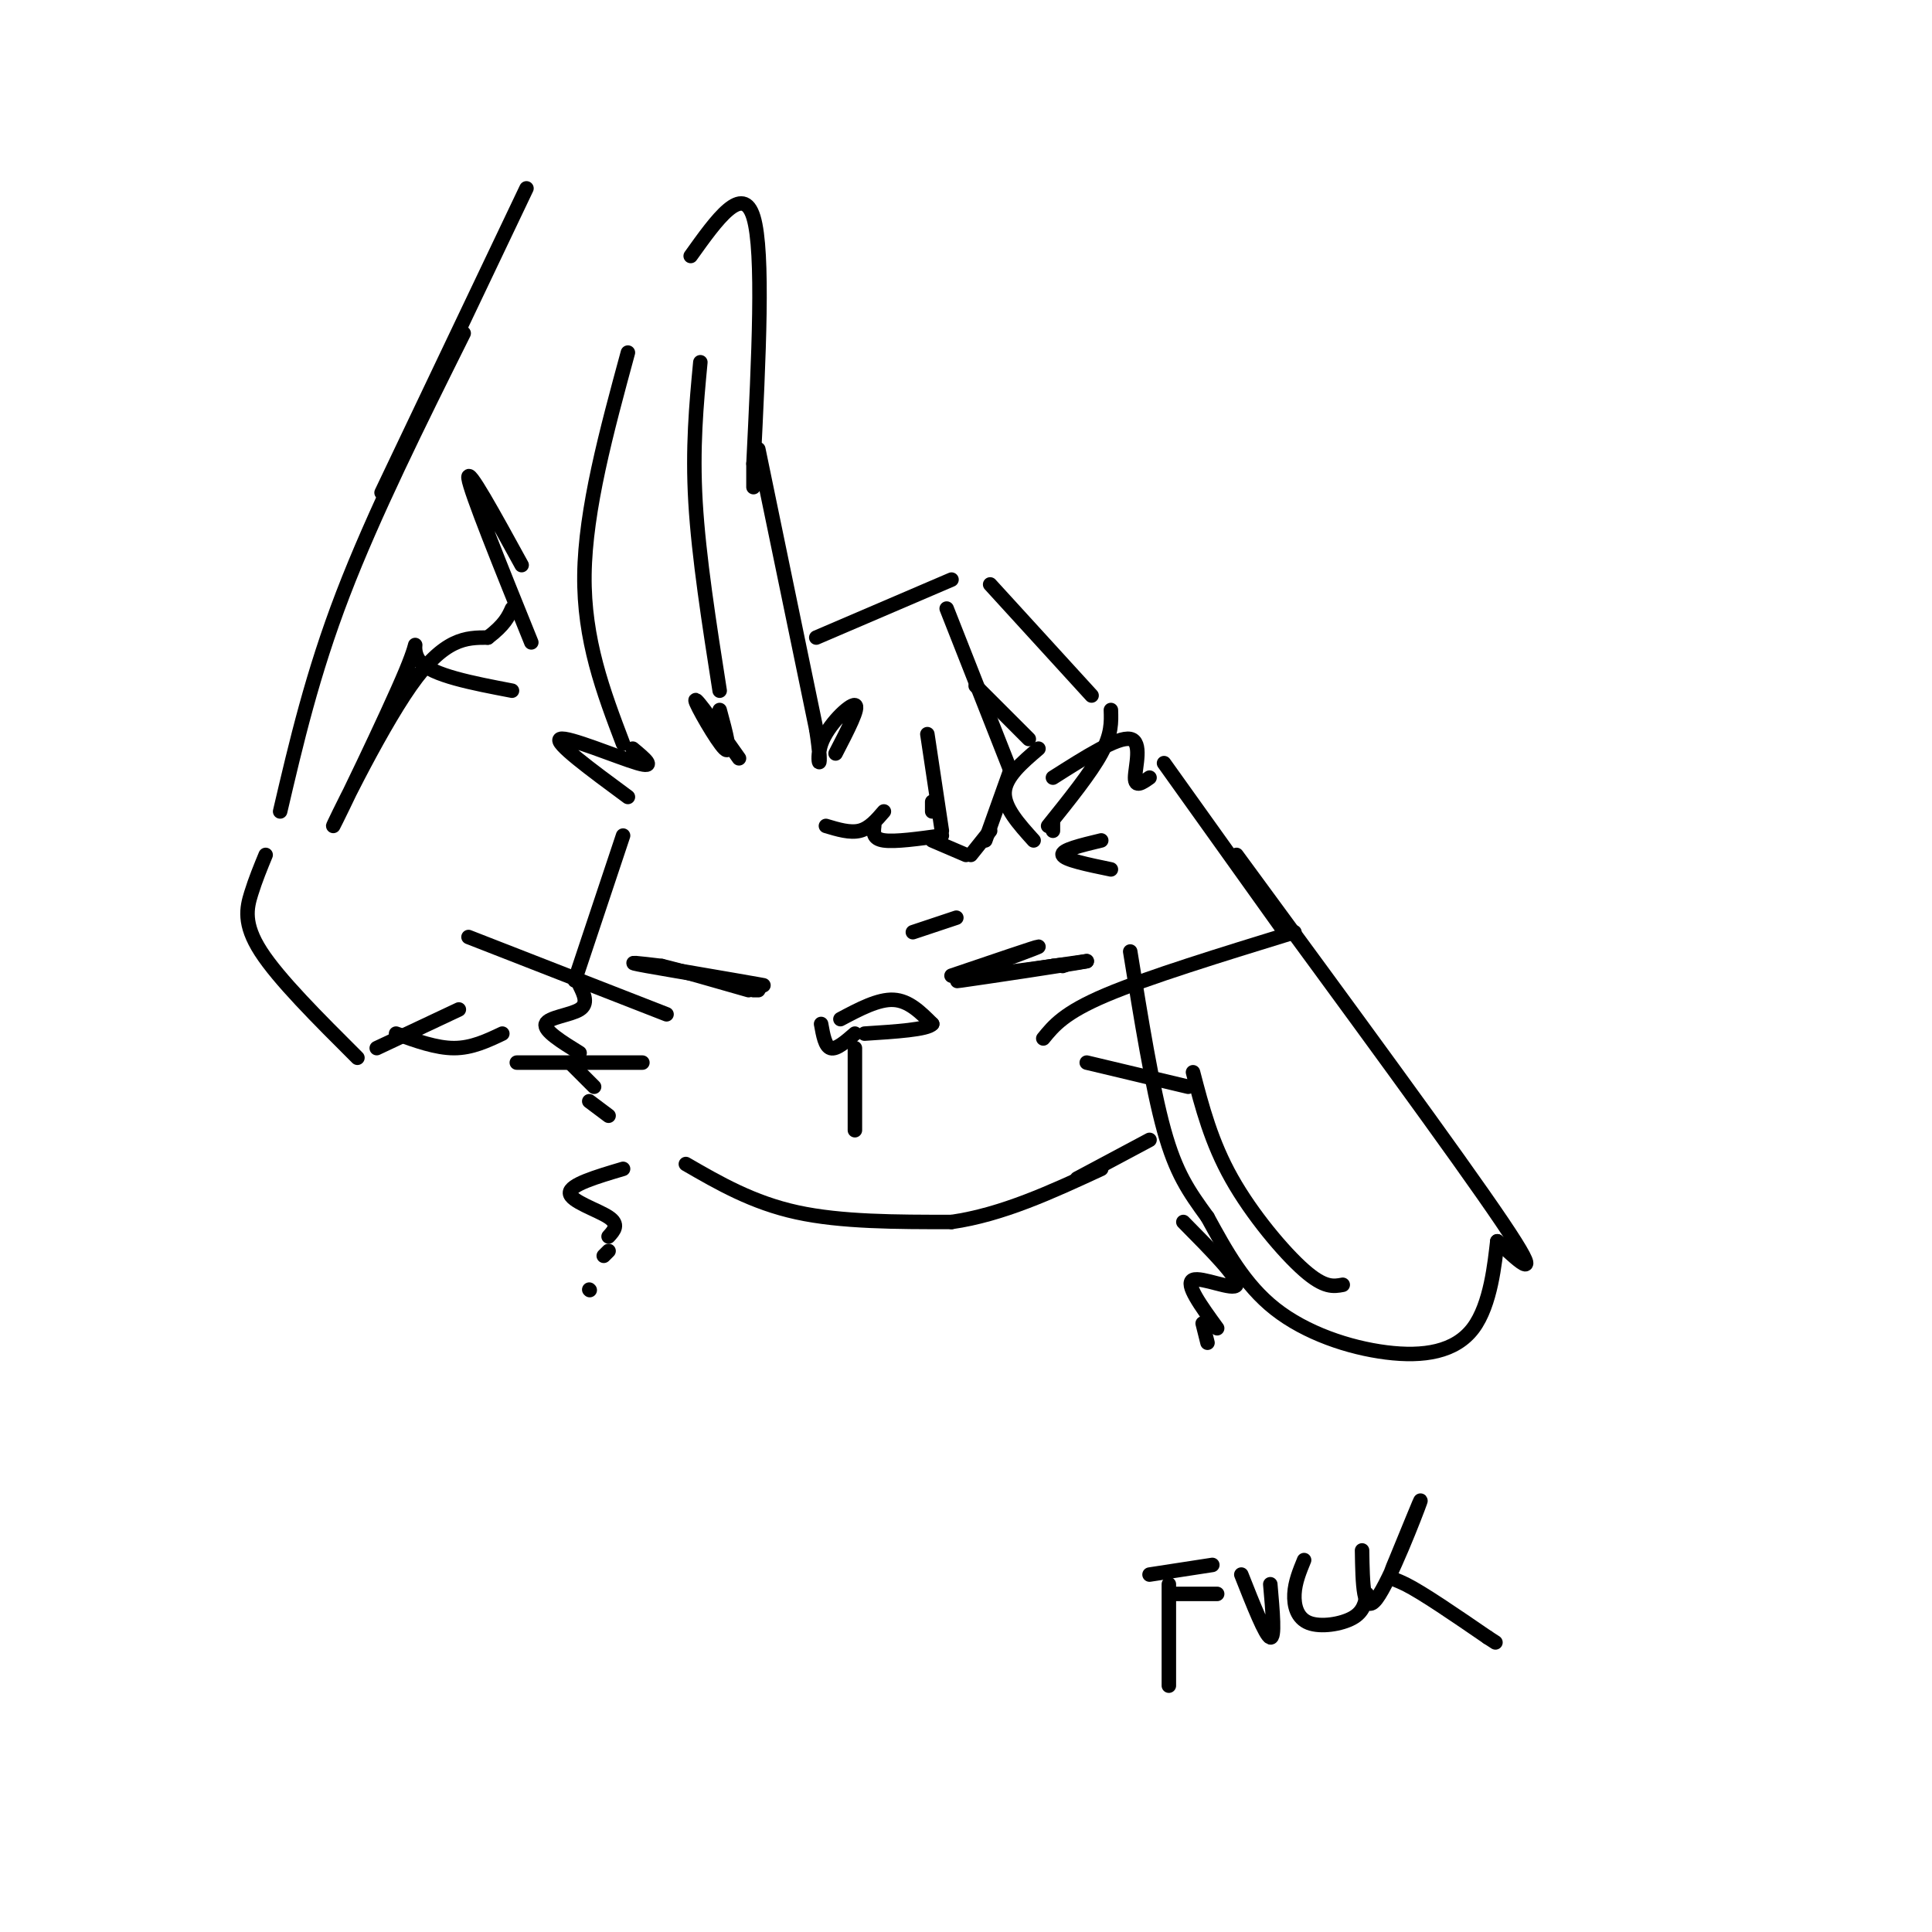 <svg viewBox='0 0 400 400' version='1.1' xmlns='http://www.w3.org/2000/svg' xmlns:xlink='http://www.w3.org/1999/xlink'><g fill='none' stroke='rgb(0,0,0)' stroke-width='3' stroke-linecap='round' stroke-linejoin='round'><path d='M130,165c-7.711,-5.689 -15.422,-11.378 -14,-12c1.422,-0.622 11.978,3.822 16,5c4.022,1.178 1.511,-0.911 -1,-3'/><path d='M129,154c-4.083,-10.750 -8.167,-21.500 -8,-35c0.167,-13.500 4.583,-29.750 9,-46'/><path d='M143,53c5.417,-7.583 10.833,-15.167 13,-8c2.167,7.167 1.083,29.083 0,51'/><path d='M156,96c0.000,8.500 0.000,4.250 0,0'/><path d='M157,93c0.000,0.000 12.000,58.000 12,58'/><path d='M169,151c1.619,10.250 -0.333,6.875 1,3c1.333,-3.875 5.952,-8.250 7,-8c1.048,0.250 -1.476,5.125 -4,10'/><path d='M129,173c0.000,0.000 -10.000,30.000 -10,30'/><path d='M120,204c0.933,1.911 1.867,3.822 0,5c-1.867,1.178 -6.533,1.622 -7,3c-0.467,1.378 3.267,3.689 7,6'/><path d='M118,220c0.000,0.000 5.000,5.000 5,5'/><path d='M122,228c0.000,0.000 4.000,3.000 4,3'/><path d='M142,241c6.917,4.000 13.833,8.000 23,10c9.167,2.000 20.583,2.000 32,2'/><path d='M197,253c10.500,-1.500 20.750,-6.250 31,-11'/><path d='M223,244c0.000,0.000 15.000,-8.000 15,-8'/><path d='M135,200c12.444,2.133 24.889,4.267 23,4c-1.889,-0.267 -18.111,-2.933 -24,-4c-5.889,-1.067 -1.444,-0.533 3,0'/><path d='M137,200c3.500,0.833 10.750,2.917 18,5'/><path d='M156,205c0.000,0.000 1.000,0.000 1,0'/><path d='M174,211c3.917,-2.083 7.833,-4.167 11,-4c3.167,0.167 5.583,2.583 8,5'/><path d='M193,212c-1.000,1.167 -7.500,1.583 -14,2'/><path d='M177,214c-1.917,1.667 -3.833,3.333 -5,3c-1.167,-0.333 -1.583,-2.667 -2,-5'/><path d='M177,217c0.000,0.000 0.000,17.000 0,17'/><path d='M218,161c6.711,-4.267 13.422,-8.533 16,-8c2.578,0.533 1.022,5.867 1,8c-0.022,2.133 1.489,1.067 3,0'/><path d='M241,158c0.000,0.000 25.000,35.000 25,35'/><path d='M256,177c23.000,31.333 46.000,62.667 55,76c9.000,13.333 4.000,8.667 -1,4'/><path d='M310,257c-0.518,4.309 -1.314,13.083 -5,18c-3.686,4.917 -10.262,5.978 -18,5c-7.738,-0.978 -16.640,-3.994 -23,-9c-6.360,-5.006 -10.180,-12.003 -14,-19'/><path d='M250,252c-3.867,-5.311 -6.533,-9.089 -9,-18c-2.467,-8.911 -4.733,-22.956 -7,-37'/><path d='M228,174c-4.167,1.000 -8.333,2.000 -8,3c0.333,1.000 5.167,2.000 10,3'/><path d='M169,132c0.000,0.000 28.000,-12.000 28,-12'/><path d='M205,121c0.000,0.000 21.000,23.000 21,23'/><path d='M230,147c0.083,2.500 0.167,5.000 -2,9c-2.167,4.000 -6.583,9.500 -11,15'/><path d='M218,170c0.000,0.000 0.000,2.000 0,2'/><path d='M196,126c0.000,0.000 13.000,33.000 13,33'/><path d='M209,160c0.000,0.000 -5.000,14.000 -5,14'/><path d='M205,172c0.000,0.000 -4.000,5.000 -4,5'/><path d='M200,177c0.000,0.000 -7.000,-3.000 -7,-3'/><path d='M193,168c0.000,0.000 0.000,-2.000 0,-2'/><path d='M192,152c0.000,0.000 3.000,20.000 3,20'/><path d='M195,173c-4.833,0.667 -9.667,1.333 -12,1c-2.333,-0.333 -2.167,-1.667 -2,-3'/><path d='M183,168c-1.500,1.750 -3.000,3.500 -5,4c-2.000,0.500 -4.500,-0.250 -7,-1'/><path d='M214,174c-3.083,-3.417 -6.167,-6.833 -6,-10c0.167,-3.167 3.583,-6.083 7,-9'/><path d='M213,153c0.000,0.000 -11.000,-11.000 -11,-11'/><path d='M197,202c8.833,-3.000 17.667,-6.000 18,-6c0.333,0.000 -7.833,3.000 -16,6'/><path d='M199,202c1.667,0.500 13.833,-1.250 26,-3'/><path d='M225,199c-2.578,0.556 -22.022,3.444 -26,4c-3.978,0.556 7.511,-1.222 19,-3'/><path d='M218,200c3.500,-0.500 2.750,-0.250 2,0'/><path d='M189,193c0.000,0.000 9.000,-3.000 9,-3'/><path d='M216,215c2.167,-2.667 4.333,-5.333 13,-9c8.667,-3.667 23.833,-8.333 39,-13'/><path d='M225,220c0.000,0.000 21.000,5.000 21,5'/><path d='M138,210c0.000,0.000 -41.000,-16.000 -41,-16'/><path d='M133,220c0.000,0.000 -26.000,0.000 -26,0'/><path d='M129,242c-5.533,1.644 -11.067,3.289 -11,5c0.067,1.711 5.733,3.489 8,5c2.267,1.511 1.133,2.756 0,4'/><path d='M126,259c0.000,0.000 -1.000,1.000 -1,1'/><path d='M122,267c0.000,0.000 0.100,0.100 0.1,0.1'/><path d='M245,253c5.756,5.822 11.511,11.644 11,13c-0.511,1.356 -7.289,-1.756 -9,-1c-1.711,0.756 1.644,5.378 5,10'/><path d='M249,274c0.000,0.000 1.000,4.000 1,4'/><path d='M247,222c1.889,7.244 3.778,14.489 8,22c4.222,7.511 10.778,15.289 15,19c4.222,3.711 6.111,3.356 8,3'/><path d='M153,157c-4.489,-6.356 -8.978,-12.711 -9,-12c-0.022,0.711 4.422,8.489 6,10c1.578,1.511 0.289,-3.244 -1,-8'/><path d='M149,143c-2.167,-13.833 -4.333,-27.667 -5,-39c-0.667,-11.333 0.167,-20.167 1,-29'/><path d='M109,39c0.000,0.000 -30.000,63.000 -30,63'/><path d='M96,69c-9.333,18.750 -18.667,37.500 -25,54c-6.333,16.500 -9.667,30.750 -13,45'/><path d='M55,177c-1.044,2.533 -2.089,5.067 -3,8c-0.911,2.933 -1.689,6.267 2,12c3.689,5.733 11.844,13.867 20,22'/><path d='M78,217c0.000,0.000 17.000,-8.000 17,-8'/><path d='M106,143c-8.247,-1.577 -16.494,-3.155 -19,-6c-2.506,-2.845 0.730,-6.959 -3,2c-3.730,8.959 -14.427,30.989 -15,32c-0.573,1.011 8.979,-18.997 16,-29c7.021,-10.003 11.510,-10.002 16,-10'/><path d='M101,132c3.500,-2.667 4.250,-4.333 5,-6'/><path d='M110,133c-6.333,-15.667 -12.667,-31.333 -13,-34c-0.333,-2.667 5.333,7.667 11,18'/><path d='M82,214c4.167,1.500 8.333,3.000 12,3c3.667,0.000 6.833,-1.500 10,-3'/><path d='M242,328c0.000,0.000 0.000,21.000 0,21'/><path d='M238,326c0.000,0.000 13.000,-2.000 13,-2'/><path d='M243,330c0.000,0.000 9.000,0.000 9,0'/><path d='M257,326c2.500,6.333 5.000,12.667 6,13c1.000,0.333 0.500,-5.333 0,-11'/><path d='M270,323c-0.935,2.280 -1.869,4.560 -2,7c-0.131,2.440 0.542,5.042 3,6c2.458,0.958 6.702,0.274 9,-1c2.298,-1.274 2.649,-3.137 3,-5'/><path d='M282,321c0.108,6.833 0.217,13.665 3,10c2.783,-3.665 8.241,-17.828 9,-20c0.759,-2.172 -3.180,7.646 -5,12c-1.820,4.354 -1.520,3.244 2,5c3.520,1.756 10.260,6.378 17,11'/><path d='M308,339c2.833,1.833 1.417,0.917 0,0'/></g>
</svg>